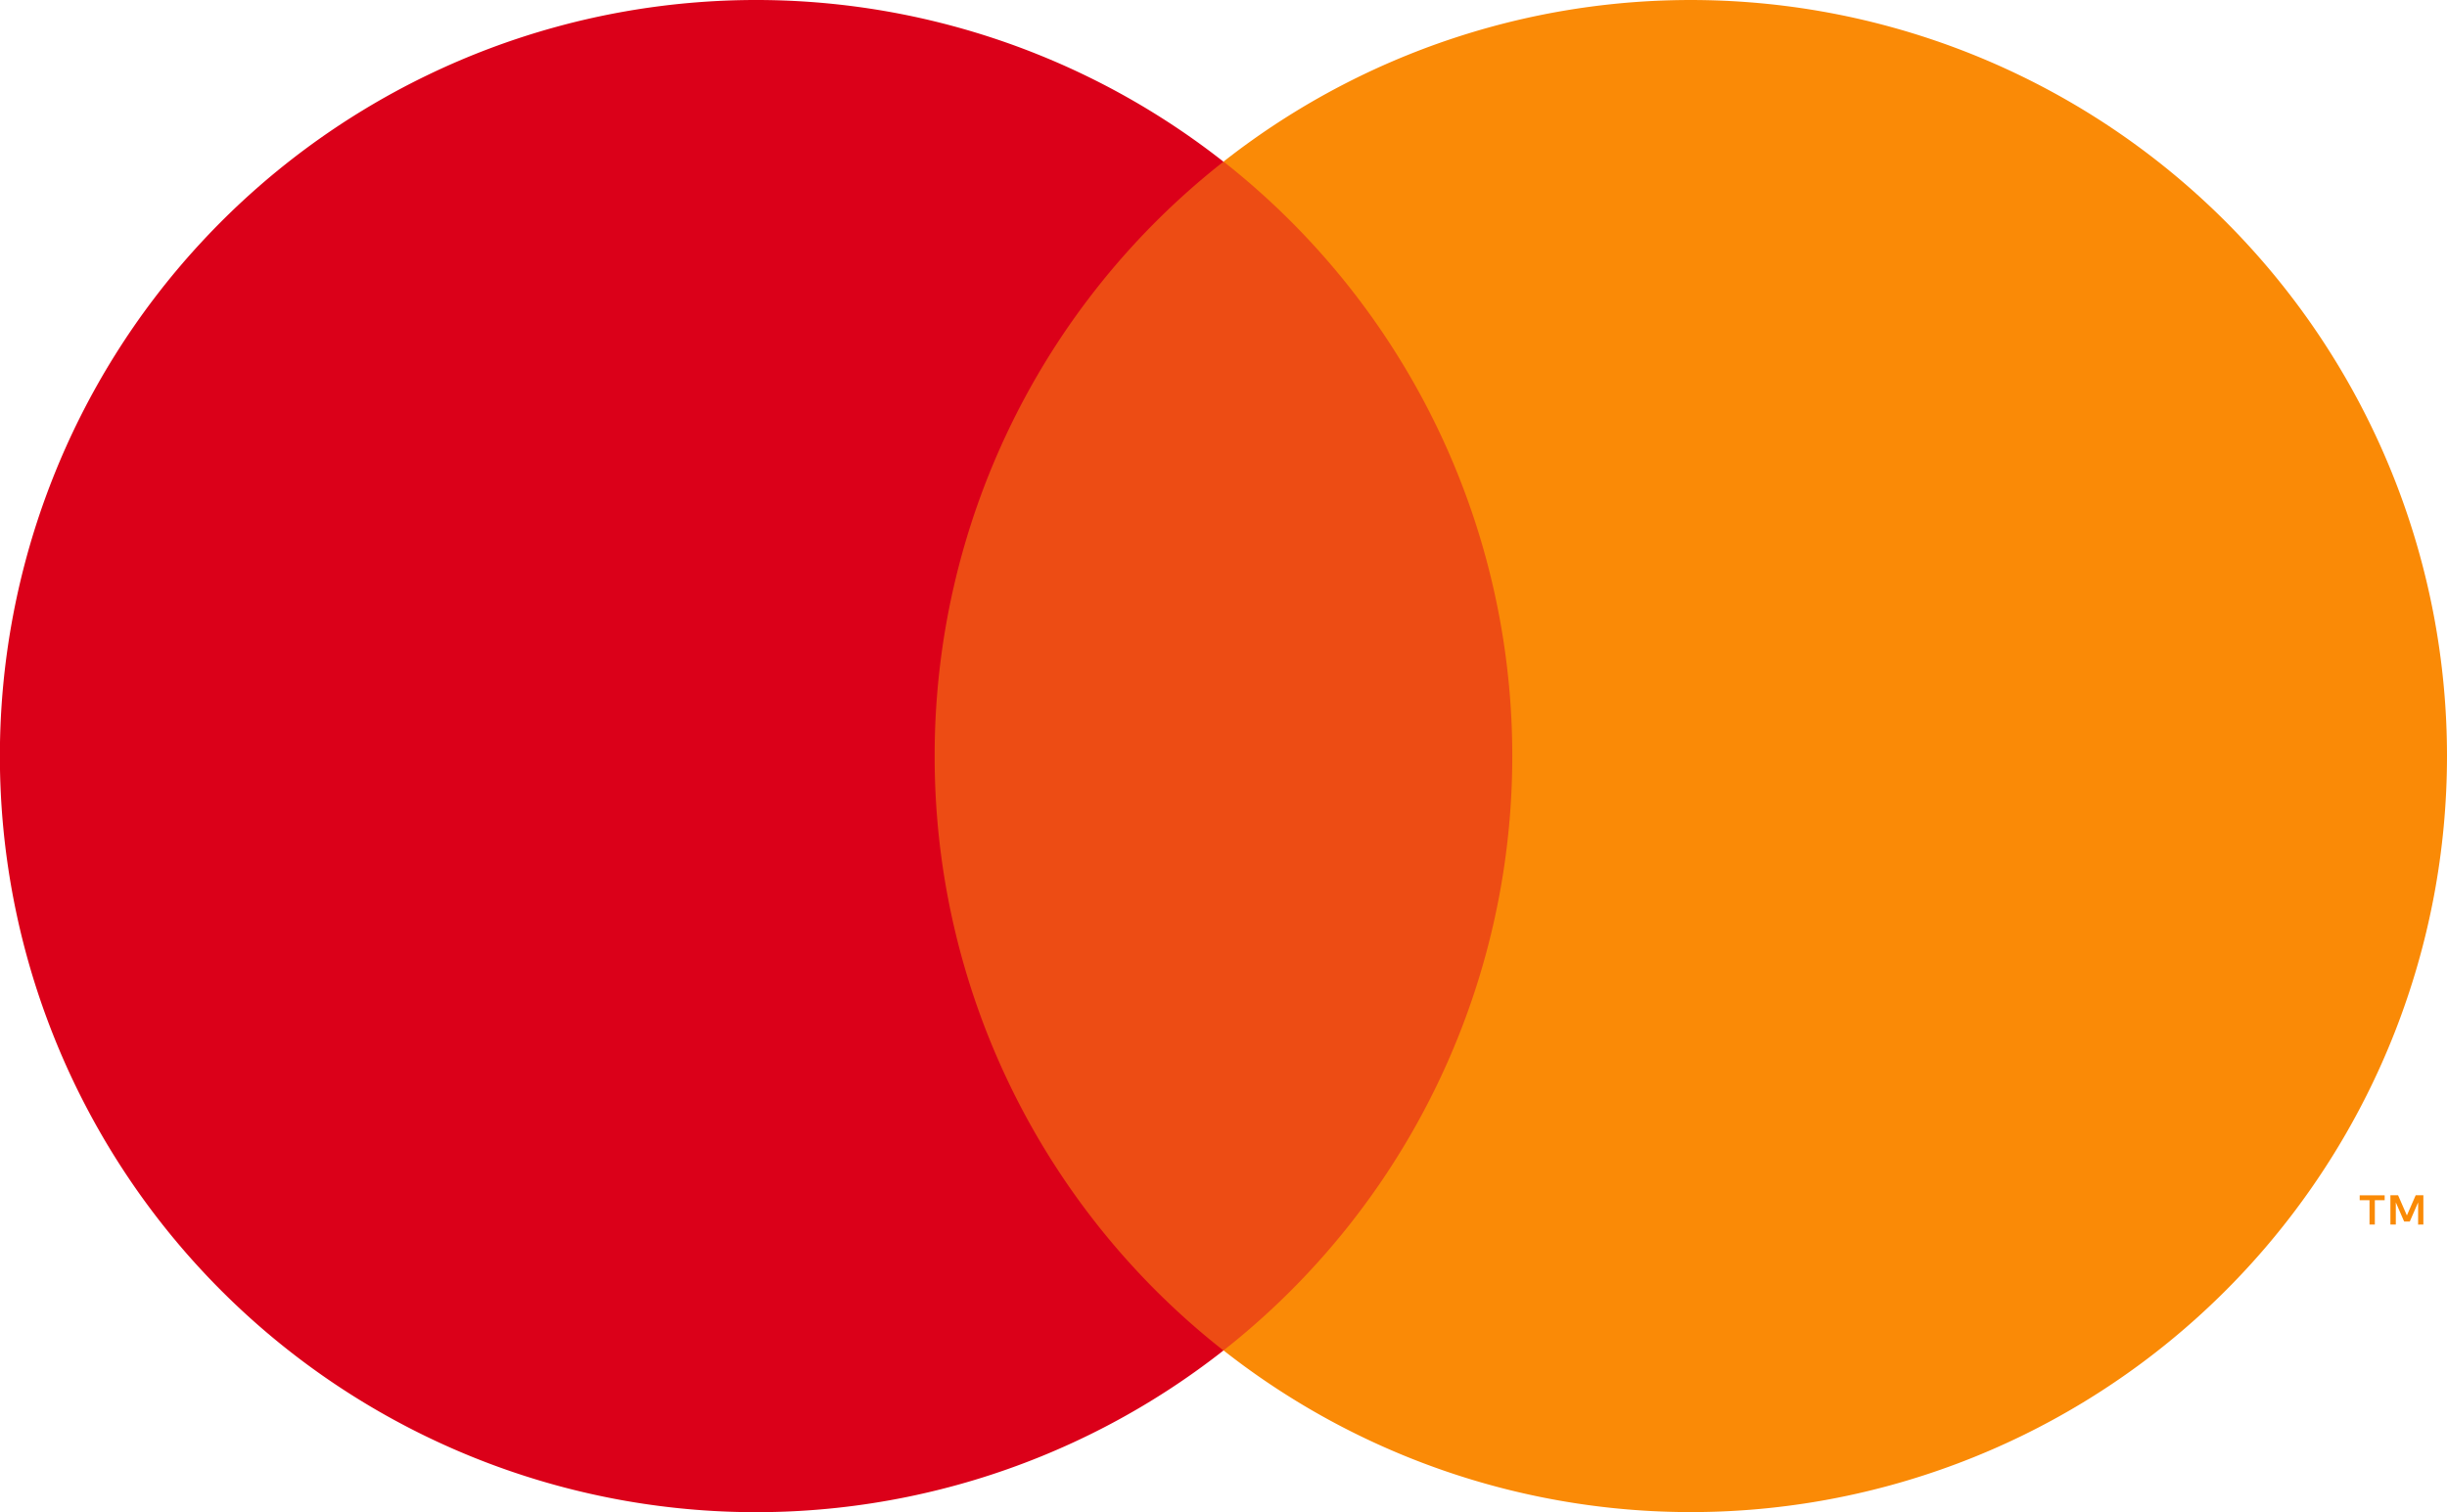 <svg xmlns="http://www.w3.org/2000/svg" width="29.401" height="18.172" viewBox="0 0 29.401 18.172">
  <g id="Group_367" data-name="Group 367" transform="translate(0)">
    <rect id="Rectangle_21" data-name="Rectangle 21" width="7.95" height="14.286" transform="translate(10.725 1.943)" fill="#ed4c14"/>
    <path id="Path_92" data-name="Path 92" d="M96.967,132.643a9.071,9.071,0,0,1,3.47-7.143,9.086,9.086,0,1,0,0,14.286,9.071,9.071,0,0,1-3.47-7.143" transform="translate(-85.737 -123.557)" fill="#db0019"/>
    <path id="Path_93" data-name="Path 93" d="M270.707,132.642a9.085,9.085,0,0,1-14.7,7.143,9.088,9.088,0,0,0,0-14.286,9.086,9.086,0,0,1,14.7,7.143m-.867,5.63v-.292h.118v-.059h-.3v.059h.118v.292Zm.583,0v-.352h-.092l-.106.243-.106-.243h-.092v.352h.065v-.266l.1.23h.068l.1-.23v.267Z" transform="translate(-241.306 -123.557)" fill="#fa8a06"/>
  </g>
</svg>
